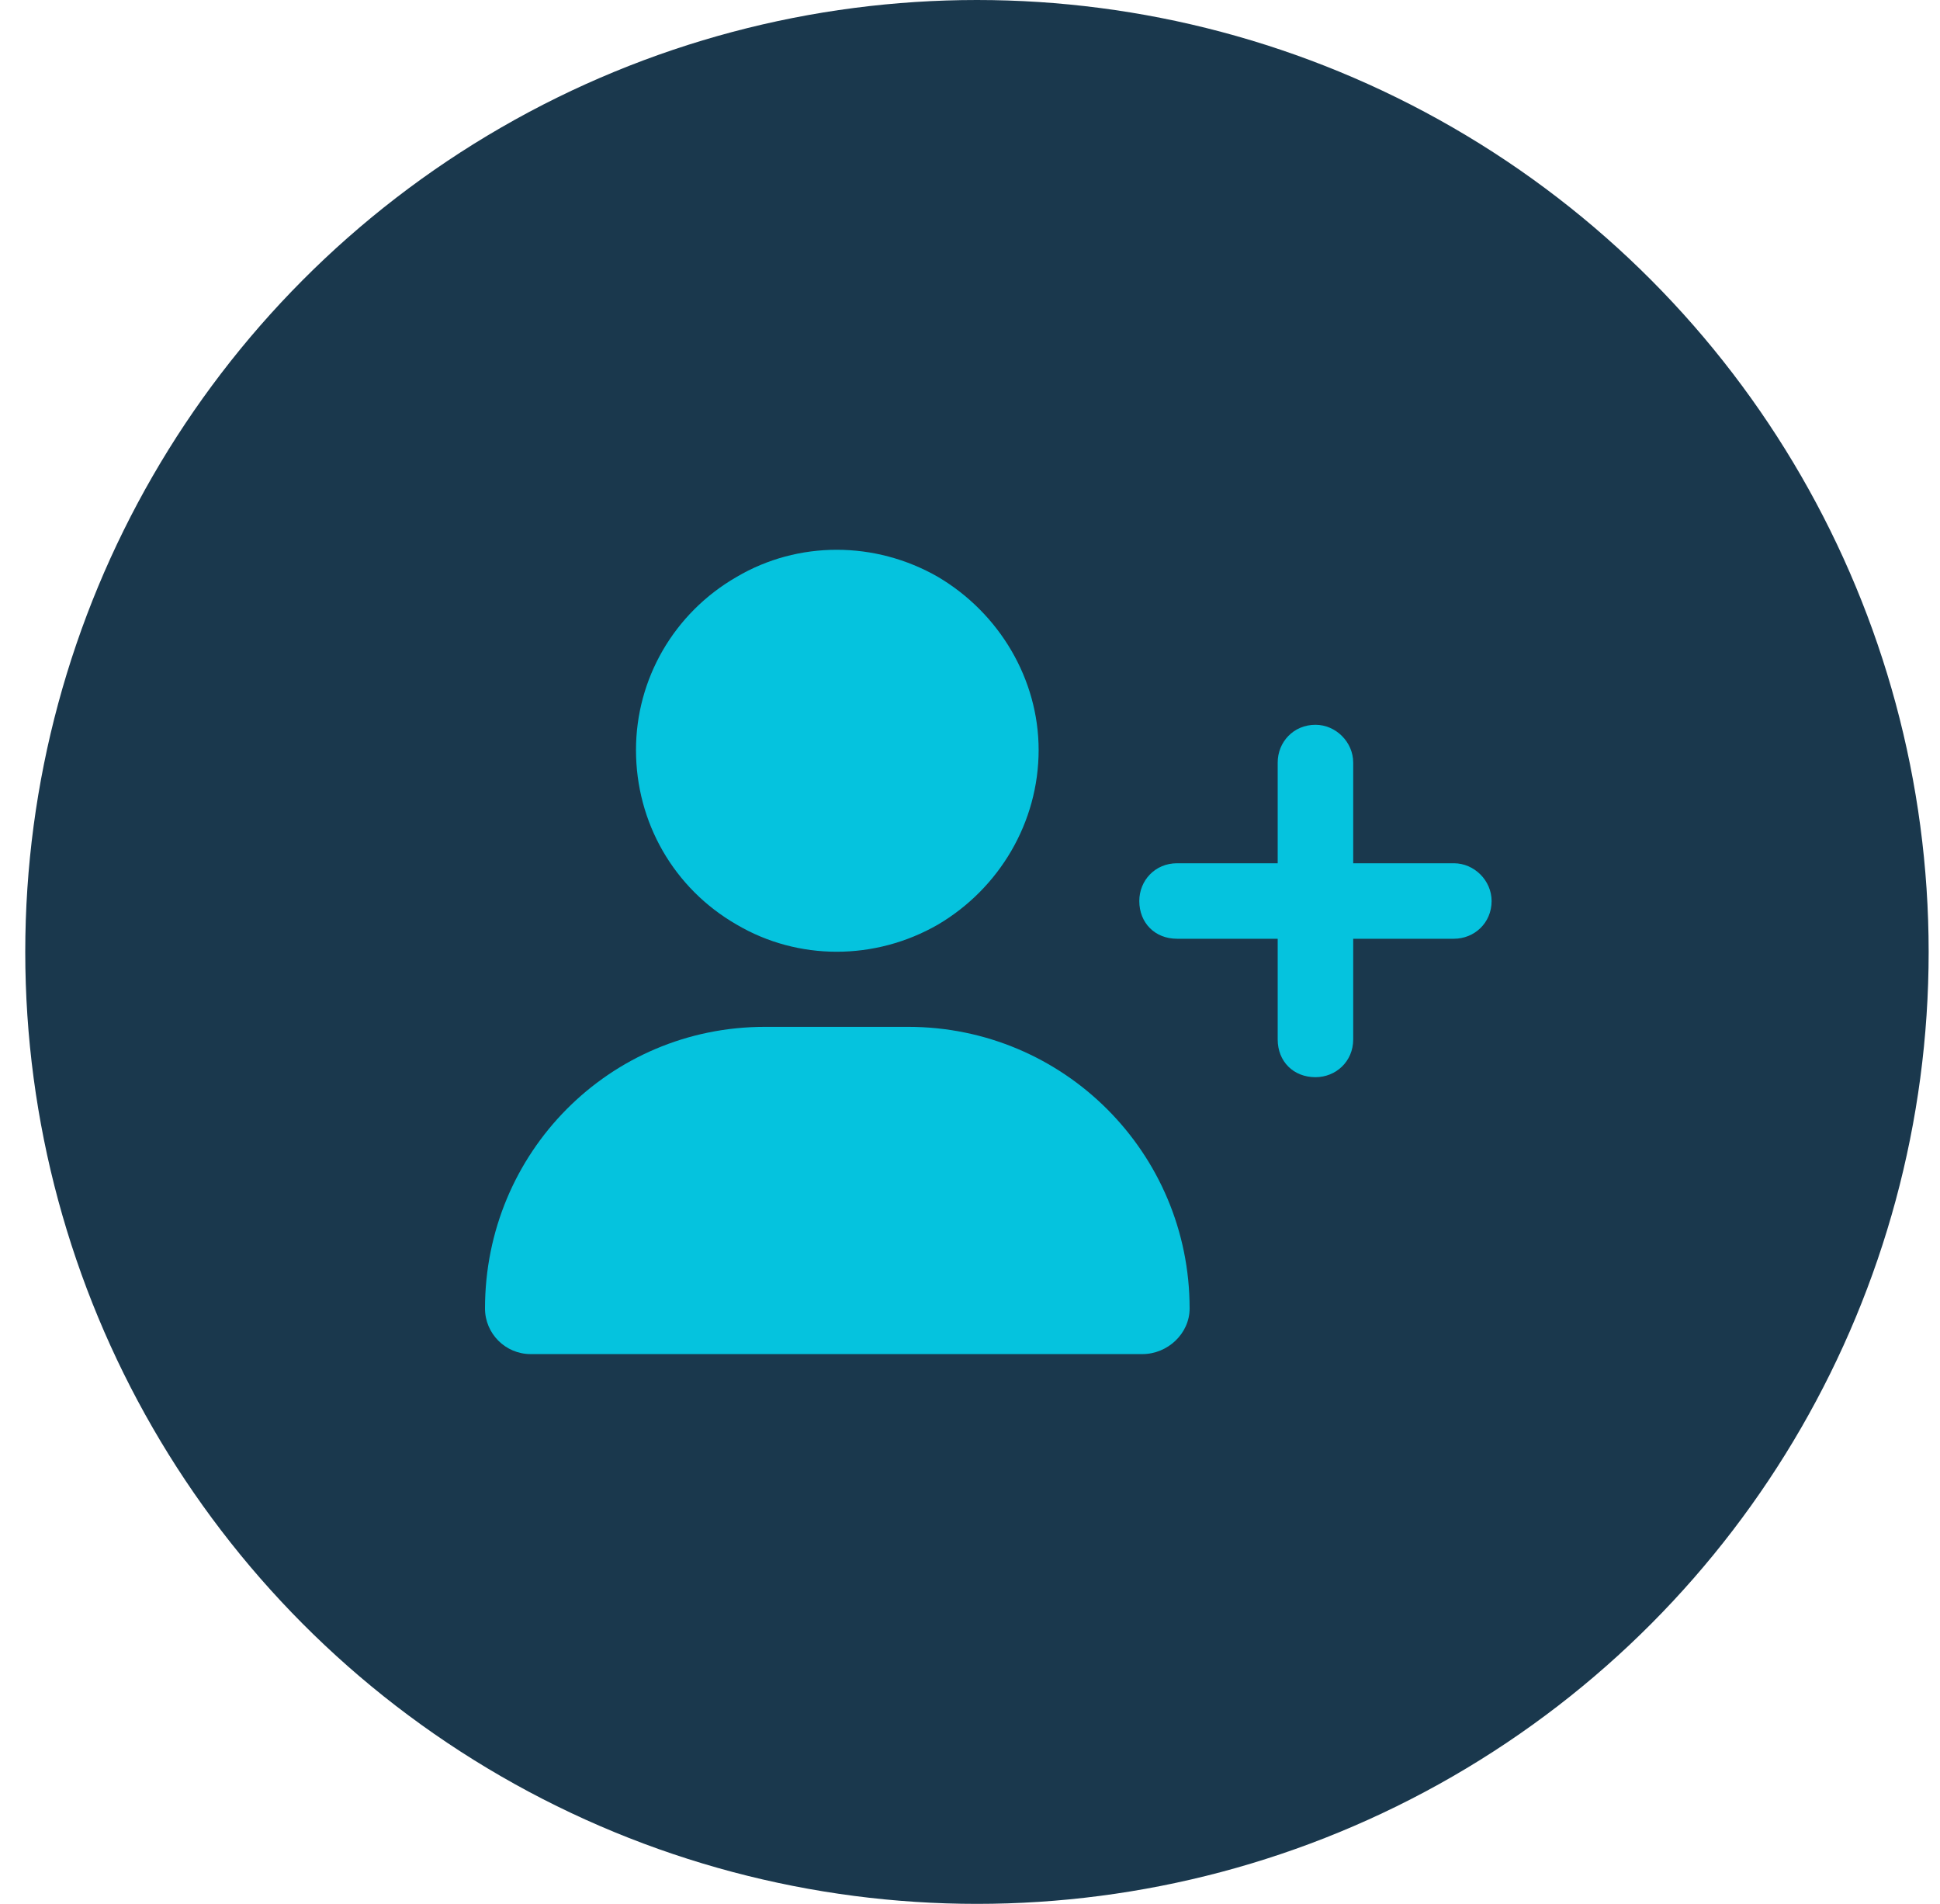 <svg width="53" height="52" viewBox="0 0 53 52" fill="none" xmlns="http://www.w3.org/2000/svg">
<circle cx="26.69" cy="26" r="26" fill="#1A384D"/>
<path d="M17.375 20.484C17.375 18.55 18.406 16.746 20.125 15.757C21.801 14.769 23.906 14.769 25.625 15.757C27.301 16.746 28.375 18.55 28.375 20.484C28.375 22.46 27.301 24.265 25.625 25.253C23.906 26.242 21.801 26.242 20.125 25.253C18.406 24.265 17.375 22.46 17.375 20.484ZM13.25 35.738C13.25 31.484 16.645 28.046 20.898 28.046H24.809C29.062 28.046 32.5 31.484 32.5 35.738C32.5 36.425 31.898 36.984 31.211 36.984H14.496C13.809 36.984 13.25 36.425 13.25 35.738ZM34.906 28.39V25.64H32.156C31.555 25.64 31.125 25.21 31.125 24.609C31.125 24.05 31.555 23.578 32.156 23.578H34.906V20.828C34.906 20.269 35.336 19.796 35.938 19.796C36.496 19.796 36.969 20.269 36.969 20.828V23.578H39.719C40.277 23.578 40.75 24.05 40.75 24.609C40.75 25.21 40.277 25.64 39.719 25.64H36.969V28.39C36.969 28.992 36.496 29.421 35.938 29.421C35.336 29.421 34.906 28.992 34.906 28.39Z" fill="#05C3DE"/>
</svg>
